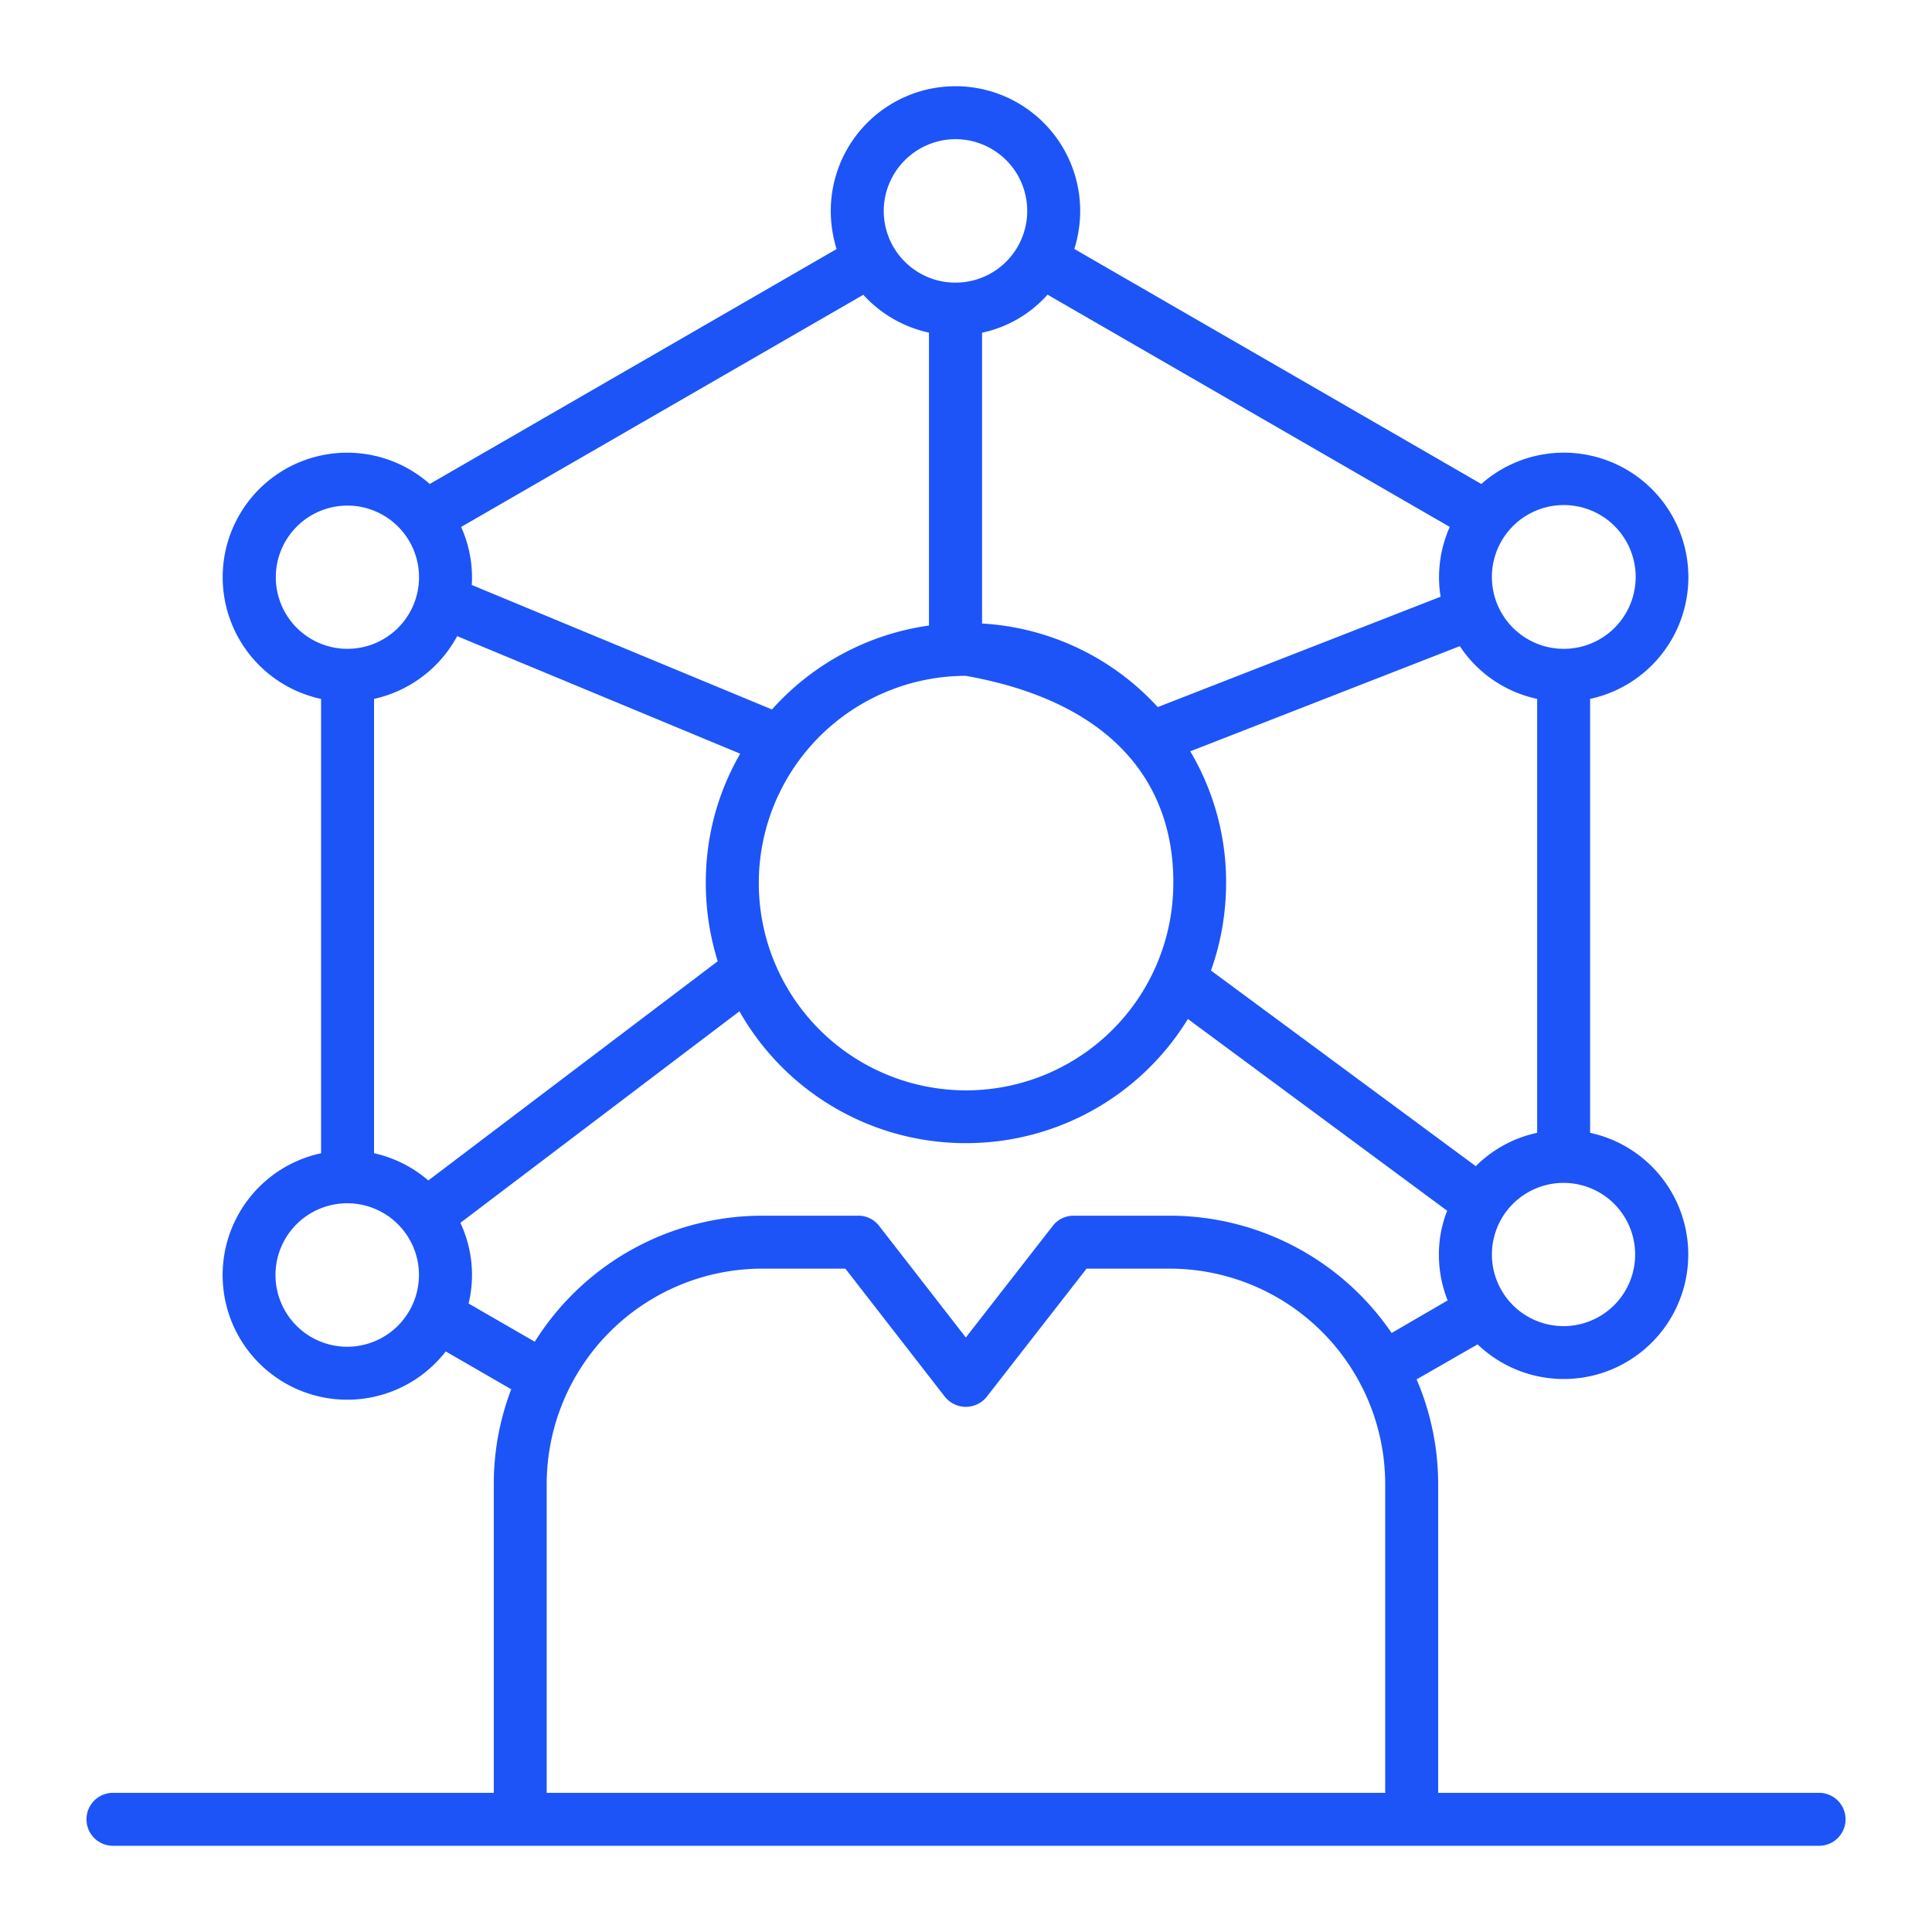 <?xml version="1.0" encoding="UTF-8"?> <svg xmlns="http://www.w3.org/2000/svg" xmlns:xlink="http://www.w3.org/1999/xlink" width="90" height="90" viewBox="0 0 90 90"><defs><clipPath id="clip-path"><rect id="Rectangle_19" data-name="Rectangle 19" width="90" height="90" transform="translate(181 588)" fill="#fff" stroke="#707070" stroke-width="1"></rect></clipPath></defs><g id="Mask_Group_13" data-name="Mask Group 13" transform="translate(-181 -588)" clip-path="url(#clip-path)"><g id="Group_16" data-name="Group 16" transform="translate(-42.252 -214.984)"><g id="Group_15" data-name="Group 15" transform="translate(227.28 807)"><path id="Path_24" data-name="Path 24" d="M81.991,80.771H64.247V66.392a12.375,12.375,0,0,0-1-4.872v-.012l2.837-1.628a5.8,5.8,0,1,0,5.242-9.855V29.811A5.8,5.8,0,1,0,66.257,19.8v0L47.3,8.852l0-.008a5.928,5.928,0,0,0,.271-1.764,5.809,5.809,0,1,0-11.618,0,6.012,6.012,0,0,0,.271,1.776h0L17.271,19.8l0,0a5.8,5.8,0,1,0-5.062,10.013V50.977a5.805,5.805,0,1,0,5.807,9.232l3.051,1.762a12.325,12.325,0,0,0-.812,4.422V80.771H2.514a1.233,1.233,0,0,0,0,2.467c23.107,0,8.329,0,79.478,0a1.233,1.233,0,1,0,0-2.467ZM73.423,55.7a3.336,3.336,0,1,1-3.33-3.342A3.332,3.332,0,0,1,73.423,55.7ZM66.75,24.112a3.349,3.349,0,1,1,0,.037Zm2.109,5.7V50.025A5.72,5.72,0,0,0,66,51.579L53.664,42.465a12.1,12.1,0,0,0,.691-3.527A11.97,11.97,0,0,0,52.7,32.253l12.556-4.9A5.752,5.752,0,0,0,68.859,29.811ZM46.051,10.981,64.788,21.8a5.76,5.76,0,0,0-.5,2.351,5.426,5.426,0,0,0,.074.9L51.185,30.193A12.03,12.03,0,0,0,43,26.3V12.753A5.667,5.667,0,0,0,46.051,10.981ZM51.9,38.826a9.655,9.655,0,1,1-9.657-10.089C49.4,30.013,52.1,34.076,51.9,38.826ZM41.762,3.737A3.342,3.342,0,1,1,38.42,7.08,3.353,3.353,0,0,1,41.762,3.737ZM18.735,21.8,37.468,10.987l0,0a5.818,5.818,0,0,0,3.059,1.764V26.394a12.052,12.052,0,0,0-7.314,3.91l-13.986-5.8a3.346,3.346,0,0,0,.012-.358,5.705,5.705,0,0,0-.506-2.343v0ZM10.1,24.149a3.336,3.336,0,1,1,3.342,3.33A3.337,3.337,0,0,1,10.1,24.149Zm3.342,35.842a3.342,3.342,0,1,1,3.207-4.231A3.345,3.345,0,0,1,13.444,59.991Zm3.762-7.746a5.78,5.78,0,0,0-2.528-1.27h0V29.811h0a5.826,5.826,0,0,0,3.873-2.923l13.185,5.476a11.9,11.9,0,0,0-1.591,5.476,12.223,12.223,0,0,0,.543,4.193ZM61.78,80.771H22.719V66.392a10.048,10.048,0,0,1,10.04-10.04h3.873l4.637,5.969a1.247,1.247,0,0,0,1.949,0l4.65-5.969H51.74a10.048,10.048,0,0,1,10.04,10.04V80.771Zm.3-21.421A12.517,12.517,0,0,0,51.74,53.886H47.263a1.215,1.215,0,0,0-.974.481l-4.045,5.192L38.21,54.367a1.215,1.215,0,0,0-.974-.481H32.759a12.514,12.514,0,0,0-10.595,5.871l-3.083-1.78a5.694,5.694,0,0,0-.383-3.758l13-9.855a12.113,12.113,0,0,0,10,6.13c.185.012.382.012.567.012a12.112,12.112,0,0,0,10.323-5.784l12.075,8.93v.012a5.53,5.53,0,0,0-.382,2.035,5.814,5.814,0,0,0,.407,2.134Z" transform="translate(-1.28 -1.27)" fill="#1c54f8"></path></g></g></g></svg> 